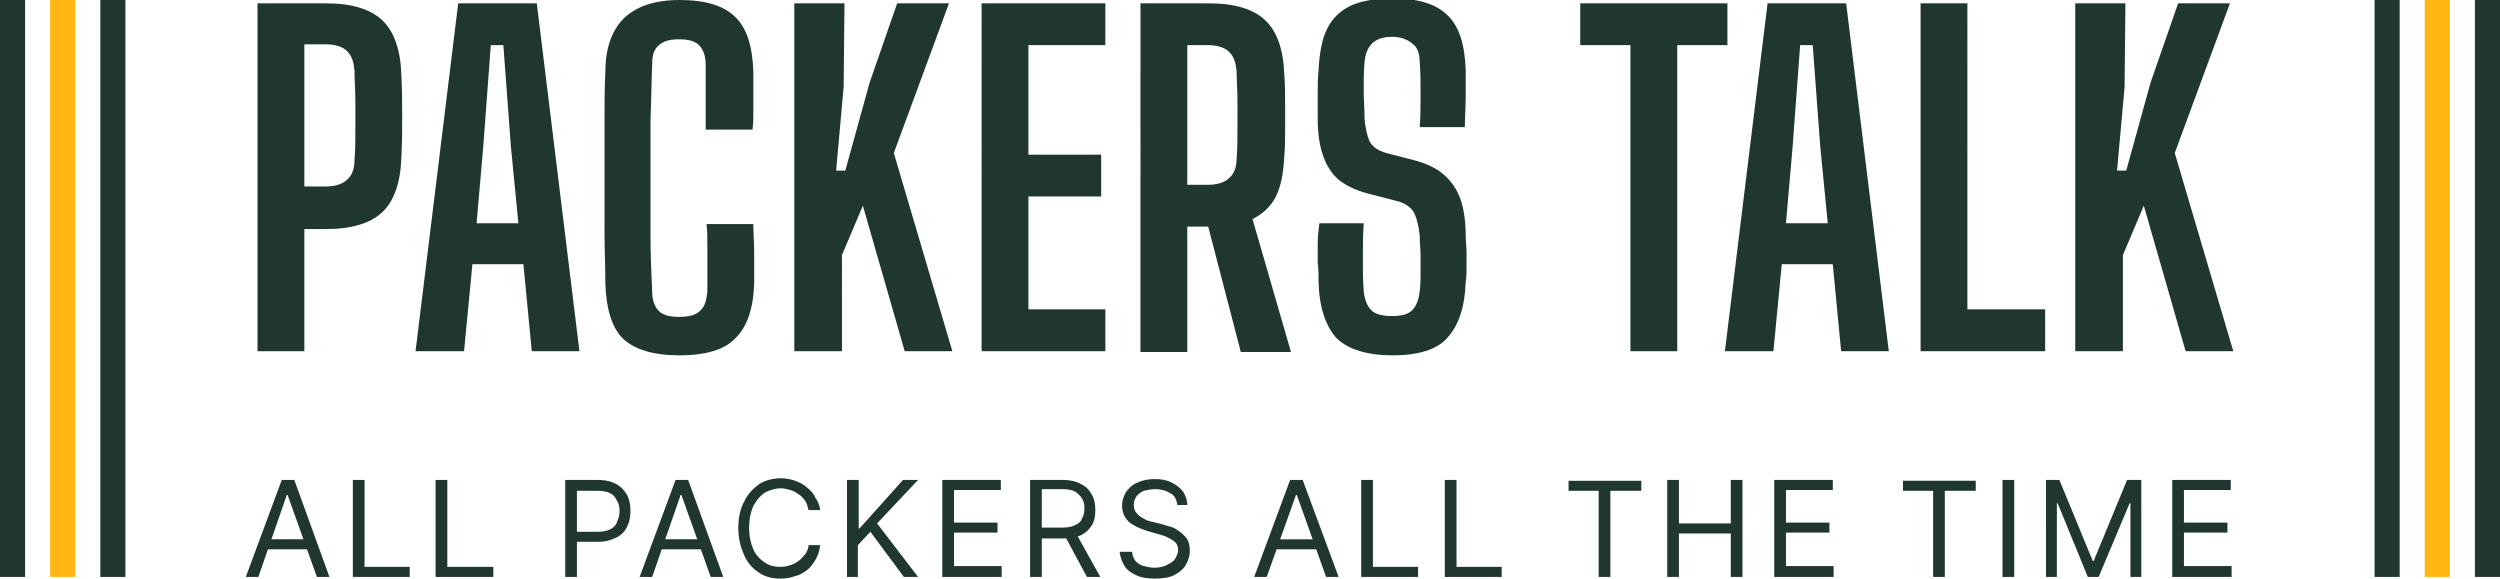 <svg xmlns="http://www.w3.org/2000/svg" xml:space="preserve" id="Layer_1" x="0" y="0" style="enable-background:new 0 0 299 69.2" version="1.1" viewBox="0 0 299 69.2"><style>.st0{fill:#203731}.st1,.st2{fill:none;stroke:#203731;stroke-width:3}.st2{stroke:#ffb612}</style><path d="M30.8 42V.4H39c3.1 0 5.3.7 6.7 2 1.4 1.3 2.2 3.5 2.3 6.5.1 1.9.1 3.6.1 5.1s0 3.2-.1 4.9c-.1 3-.9 5.2-2.3 6.5-1.4 1.3-3.6 2-6.8 2h-2.5V42h-5.6zm5.6-19.7H39c1.1 0 2-.3 2.5-.8.6-.5.9-1.3.9-2.4.1-1.1.1-2.3.1-3.5V12c0-1.2-.1-2.4-.1-3.5-.1-1.1-.3-1.8-.9-2.4-.5-.5-1.4-.8-2.5-.8h-2.6v17zM49.7 42 54.8.4h9.4L69.3 42h-5.7l-1-10.4h-6.1l-1 10.4h-5.8zM57 26.7h5l-.9-9.2-.9-12.1h-1.5l-.9 12.1-.8 9.2zm24.3 15.8c-3.2 0-5.4-.7-6.8-2-1.3-1.3-2-3.5-2.1-6.6 0-1.9-.1-4-.1-6.1v-13c0-2.1 0-4.2.1-6.2 0-2.7.7-4.8 2.1-6.3C76 .8 78.2 0 81.3 0c3.1 0 5.3.7 6.6 2 1.4 1.3 2.1 3.5 2.2 6.6v4.7c0 .8 0 1.5-.1 2.2h-5.6V7.7c0-1-.3-1.8-.8-2.3-.5-.5-1.3-.7-2.4-.7-1.1 0-1.8.2-2.4.7S78 6.6 78 7.7c-.1 2.2-.1 4.4-.2 6.7v13.8c0 2.3.1 4.5.2 6.7 0 1 .3 1.8.8 2.3.5.5 1.3.7 2.4.7 1.1 0 2-.2 2.5-.7.6-.5.8-1.3.9-2.3v-5.5c0-1 0-1.8-.1-2.6h5.6c0 1.1.1 2.3.1 3.6v3.5c-.1 3.1-.9 5.3-2.3 6.6-1.2 1.3-3.5 2-6.6 2zM95 42V.4h6l-.1 10-.9 10h1.1L104 9.9l3.3-9.5h6.2l-6.6 17.9 7 23.7h-5.7l-5-17.4-2.5 5.9V42H95zm22.4 0V.4h14.8v5H123v13.1h8.7v5H123V37h9.2v5h-14.8zm19 0V.4h8.2c3.1 0 5.3.7 6.7 2 1.4 1.3 2.2 3.5 2.3 6.5.1 1.3.1 2.4.1 3.5v3.1c0 1 0 2.1-.1 3.2-.1 2-.4 3.6-1 4.8-.6 1.2-1.6 2.1-2.8 2.7l4.6 15.9h-6l-3.9-15H142v15h-5.6zm5.6-19.9h2.5c1.1 0 2-.3 2.5-.8.6-.5.9-1.3.9-2.4.1-1.1.1-2.2.1-3.4V12c0-1.2-.1-2.3-.1-3.4-.1-1.1-.3-1.8-.9-2.4-.5-.5-1.4-.8-2.5-.8H142v16.7zm24.6 20.4c-3.1 0-5.3-.7-6.7-2-1.3-1.4-2.1-3.6-2.2-6.7 0-.8 0-1.6-.1-2.4v-2.3c0-.8.1-1.6.2-2.4h5.3c-.1 1.4-.1 2.8-.1 4.2 0 1.4 0 2.7.1 3.9.1 1 .4 1.8.9 2.3.5.5 1.4.7 2.5.7s1.9-.2 2.4-.7c.5-.5.8-1.3.9-2.3.1-.8.1-1.5.1-2.2v-2.1c0-.7-.1-1.5-.1-2.3-.1-1-.3-1.9-.6-2.6-.3-.7-1-1.2-1.9-1.5l-3.5-.9c-1.6-.4-2.8-1-3.7-1.7-.9-.8-1.5-1.8-1.9-3-.4-1.2-.6-2.6-.6-4.3v-2.9c0-1 0-1.9.1-2.9.1-2 .4-3.7 1-4.9.6-1.3 1.6-2.2 2.8-2.8 1.3-.6 3-.9 5.1-.9 3 0 5.2.7 6.5 2 1.4 1.3 2.1 3.5 2.2 6.6v3.1c0 1.2-.1 2.5-.1 3.7h-5.4c.1-1.3.1-2.6.1-3.9 0-1.3 0-2.6-.1-3.9 0-1-.3-1.8-.9-2.2-.6-.5-1.4-.8-2.4-.8-1.1 0-1.9.3-2.4.8s-.8 1.2-.9 2.2c-.1 1.1-.1 2.2-.1 3.4 0 1.1.1 2.2.1 3.4.1 1.1.3 2 .6 2.7.4.7 1 1.1 2 1.4l3.1.8c1.6.4 2.9 1 3.8 1.8.9.8 1.6 1.8 2 3 .4 1.2.6 2.7.6 4.3 0 .7.1 1.4.1 2v1.7c0 .6 0 1.2-.1 1.8-.1 3.1-.9 5.3-2.2 6.7-1.2 1.4-3.5 2.1-6.5 2.1zM195 42V5.4h-6v-5h17.6v5h-6V42H195zm11.3 0L211.4.4h9.4l5.1 41.6h-5.7l-1-10.4h-6.1l-1 10.4h-5.8zm7.3-15.3h5l-.9-9.2-.9-12.1h-1.5l-.9 12.1-.8 9.2zM229.7 42V.4h5.6V37h9.3v5h-14.9zm18.5 0V.4h6l-.1 10-.9 10h1.1l2.9-10.5 3.3-9.5h6.2l-6.6 17.9 7 23.7h-5.7l-5-17.4-2.5 5.9V42h-5.7zM30.9 69h-1.5l4.3-11.6h1.5L39.4 69h-1.5l-3.5-9.8h-.1L30.9 69zm.5-4.5h6v1.2h-6v-1.2zM42.2 69V57.4h1.4v10.4H49V69h-6.8zm9.9 0V57.4h1.4v10.4H59V69h-6.9zm15.5 0V57.4h3.9c.9 0 1.7.2 2.2.5.6.3 1 .8 1.3 1.3.3.6.4 1.2.4 1.9s-.1 1.3-.4 1.9c-.3.6-.7 1-1.3 1.3-.6.3-1.3.5-2.2.5h-2.8v-1.2h2.8c.6 0 1.1-.1 1.5-.3.4-.2.7-.5.8-.9.2-.4.3-.8.3-1.3s-.1-.9-.3-1.2c-.2-.4-.4-.7-.8-.9-.4-.2-.9-.3-1.5-.3H69V69h-1.4zM78 69h-1.5l4.3-11.6h1.5L86.5 69H85l-3.5-9.8h-.1L78 69zm.5-4.5h6v1.2h-6v-1.2zM98.1 61h-1.4c-.1-.4-.2-.8-.4-1.1-.2-.3-.5-.6-.8-.8-.3-.2-.6-.4-1-.5-.4-.1-.7-.2-1.1-.2-.7 0-1.3.2-1.9.5-.6.4-1 .9-1.4 1.6-.3.7-.5 1.5-.5 2.6s.2 1.9.5 2.6c.3.7.8 1.2 1.4 1.6.6.4 1.2.5 1.9.5.4 0 .8-.1 1.1-.2.4-.1.7-.3 1-.5.3-.2.5-.5.8-.8.2-.3.4-.7.4-1.1h1.4c-.1.8-.3 1.3-.6 1.8s-.6.9-1 1.2c-.4.3-.9.6-1.4.7-.5.2-1.1.3-1.7.3-1 0-1.9-.2-2.6-.7-.8-.5-1.4-1.2-1.8-2.1-.4-.9-.7-2-.7-3.2s.2-2.3.7-3.2c.4-.9 1.1-1.6 1.8-2.1.8-.5 1.7-.7 2.6-.7.6 0 1.1.1 1.7.3.5.2 1 .4 1.4.8.4.3.8.7 1 1.2.3.4.5.9.6 1.5zm3.2 8V57.4h1.4v5.8h.1l5.2-5.8h1.8l-4.9 5.2 4.9 6.4h-1.7l-4-5.4-1.5 1.6V69h-1.3zm11.4 0V57.4h7v1.2h-5.6v3.9h5.2v1.2h-5.2v4h5.7V69h-7.1zm10.5 0V57.4h3.9c.9 0 1.7.2 2.2.5.6.3 1 .7 1.3 1.3.3.5.4 1.1.4 1.8s-.1 1.3-.4 1.8c-.3.5-.7.9-1.3 1.2-.6.3-1.3.4-2.2.4H124v-1.3h3.1c.6 0 1.1-.1 1.5-.3.4-.2.7-.4.8-.8.2-.3.3-.7.3-1.2s-.1-.9-.3-1.2c-.2-.3-.5-.6-.8-.8-.4-.2-.9-.3-1.5-.3h-2.5V69h-1.4zm5.5-5.2 2.9 5.2H130l-2.8-5.2h1.5zm12.1-3.5c-.1-.6-.3-1-.8-1.3s-1.1-.5-1.8-.5c-.5 0-1 .1-1.4.2-.4.2-.7.4-.9.7-.2.3-.3.6-.3 1 0 .3.1.6.2.8.2.2.3.4.6.6.2.1.5.3.7.4.3.1.5.2.7.2l1.2.3c.3.1.6.2 1 .3.4.1.7.3 1.1.6.3.2.6.5.9.9.2.4.3.8.3 1.4 0 .6-.2 1.2-.5 1.7s-.8.9-1.4 1.2c-.6.3-1.4.4-2.3.4-.8 0-1.6-.1-2.2-.4-.6-.3-1.1-.6-1.4-1.1-.3-.5-.5-1-.6-1.7h1.5c0 .4.2.8.4 1.1.3.3.6.5 1 .6.4.1.8.2 1.3.2s1-.1 1.4-.3c.4-.2.8-.4 1-.7.2-.3.4-.7.4-1.1 0-.4-.1-.7-.3-.9-.2-.2-.5-.4-.9-.6-.4-.2-.7-.3-1.1-.4l-1.4-.4c-.9-.3-1.6-.6-2.2-1.1-.5-.5-.8-1.1-.8-1.9 0-.7.2-1.2.5-1.7.4-.5.8-.9 1.4-1.1.6-.3 1.3-.4 2-.4.8 0 1.4.1 2 .4.6.3 1 .6 1.4 1.1.3.5.5 1 .5 1.6h-1.2zm10.7 8.7H150l4.3-11.6h1.5l4.3 11.6h-1.5l-3.5-9.8h-.1l-3.5 9.8zm.6-4.5h6v1.2h-6v-1.2zm10.7 4.5V57.4h1.4v10.4h5.4V69h-6.8zm10 0V57.4h1.4v10.4h5.4V69h-6.8zm14.8-10.3v-1.2h8.7v1.2h-3.7V69h-1.4V58.7h-3.6zM199.4 69V57.4h1.4v5.2h6.2v-5.2h1.4V69H207v-5.2h-6.2V69h-1.4zm12.8 0V57.4h7v1.2h-5.6v3.9h5.2v1.2h-5.2v4h5.7V69h-7.1zm15.4-10.3v-1.2h8.7v1.2h-3.7V69h-1.4V58.7h-3.6zm13.3-1.3V69h-1.4V57.4h1.4zm3.7 0h1.7l4 9.7h.1l4-9.7h1.7V69h-1.3v-8.8h-.1L251 69h-1.3l-3.6-8.8h-.1V69h-1.3V57.4zM259.8 69V57.4h7v1.2h-5.6v3.9h5.2v1.2h-5.2v4h5.7V69h-7.1z" class="st0"/><path d="M1.5 0v69M13.5 0v69" class="st1"/><path d="M7.5 0v69" class="st2"/><path d="M285.5 0v69M297.5 0v69" class="st1"/><path d="M291.5 0v69" class="st2"/></svg>